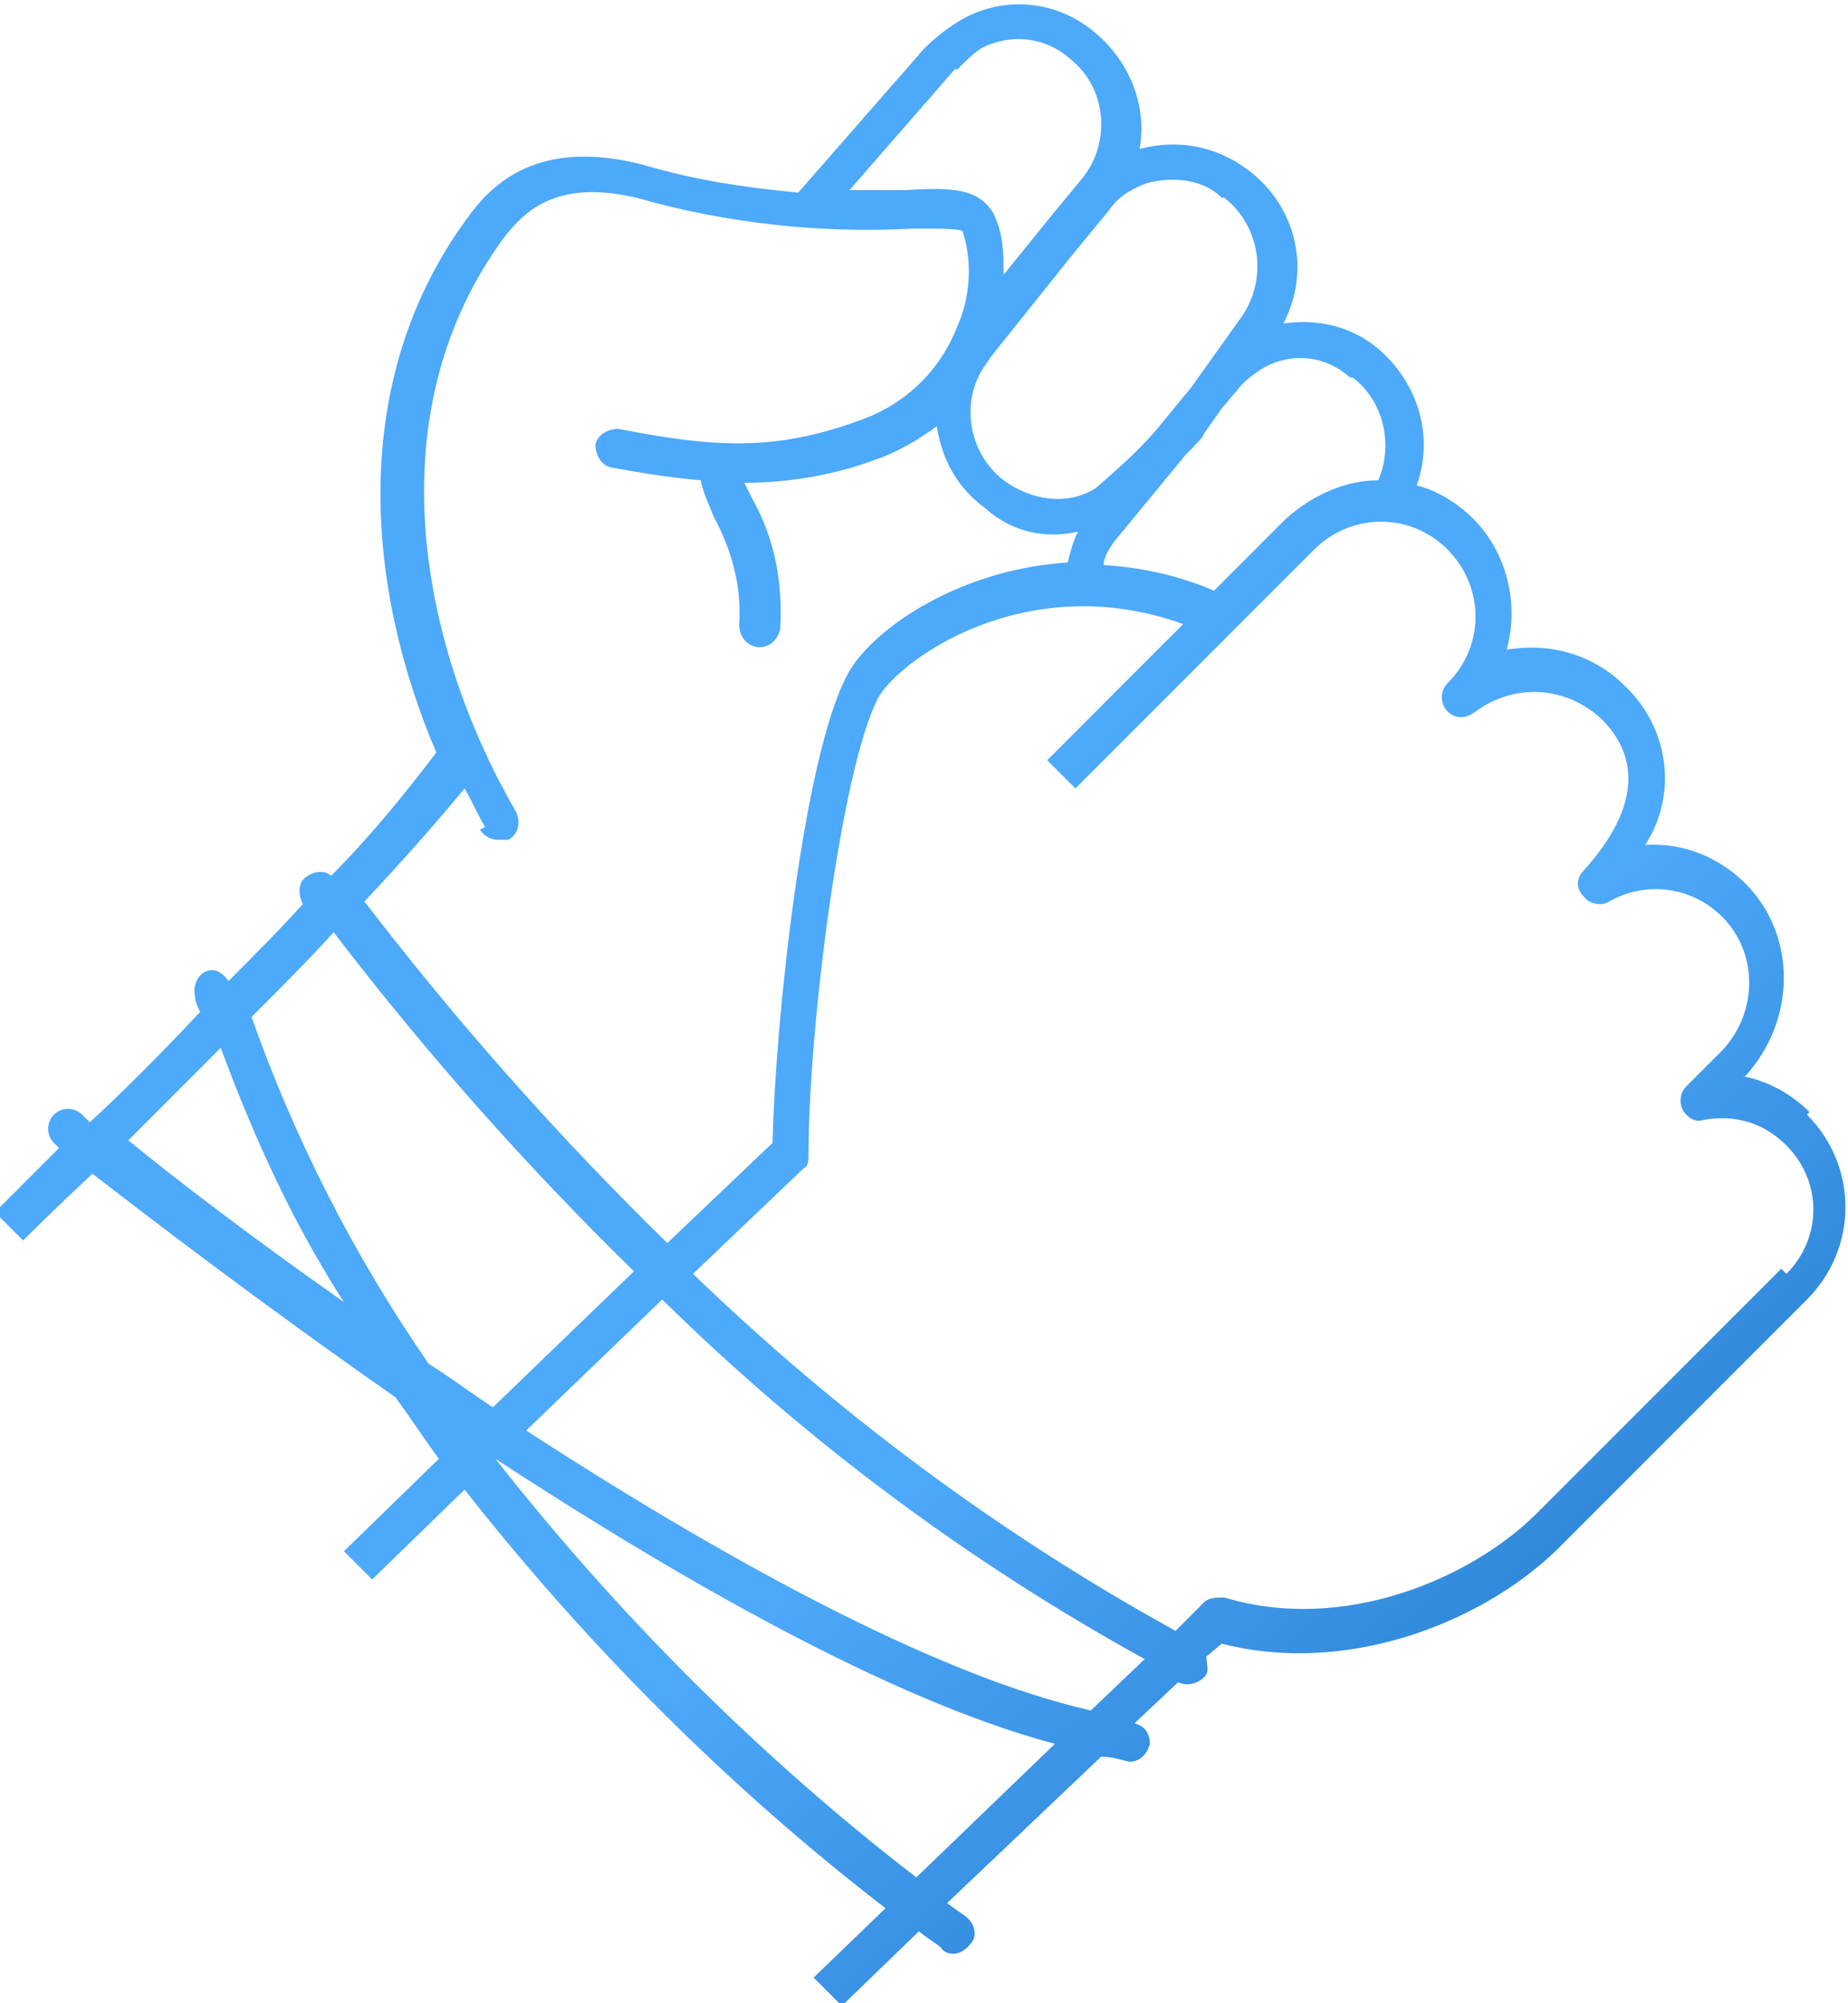 <?xml version="1.0" encoding="UTF-8"?>
<svg xmlns="http://www.w3.org/2000/svg" width="72" height="78" xmlns:xlink="http://www.w3.org/1999/xlink" version="1.1" viewBox="0 0 72 78">
  <defs>
    <clipPath id="clippath">
      <rect width="72" height="78" fill="none"/>
    </clipPath>
    <linearGradient id="linear-gradient" x1="-33.4" y1="109.2" x2="-33" y2="108.7" gradientTransform="translate(2449.3 8566.9) scale(72 -78)" gradientUnits="userSpaceOnUse">
      <stop offset="0" stop-color="#4da9fa"/>
      <stop offset=".7" stop-color="#1c70c2"/>
      <stop offset="1" stop-color="#0c5eb0"/>
    </linearGradient>
  </defs>
  <!-- Generator: Adobe Illustrator 28.7.1, SVG Export Plug-In . SVG Version: 1.2.0 Build 142)  -->
  <g>
    <g id="Layer_1">
      <g id="ICON">
        <g clip-path="url(#clippath)">
          <g id="Group_361">
            <path id="Path_988" d="M70.5,43.3c-.7-.7-1.6-1.2-2.6-1.4h.1c2-2.2,2-5.5,0-7.5,0,0,0,0,0,0-1-1-2.4-1.6-3.9-1.5,1.3-2,.9-4.6-.8-6.2-1.2-1.2-2.9-1.7-4.6-1.4.5-1.8,0-3.8-1.3-5.1-.6-.6-1.4-1.1-2.2-1.3.7-2,0-4.1-1.6-5.4-1-.8-2.3-1.1-3.6-.9,1.1-2.1.5-4.6-1.4-6-1.2-.9-2.7-1.2-4.2-.8.3-1.7-.4-3.4-1.7-4.5-1.5-1.3-3.6-1.5-5.3-.5-.5.3-1,.7-1.4,1.1l-4.9,5.6c-2.1-.2-4.1-.5-6.1-1.1-4-1-5.8.7-6.8,2.1-4.7,6.4-3.9,14.5-1.2,20.8-1.3,1.7-2.6,3.3-4.1,4.8-.2-.2-.6-.2-.9,0-.4.2-.4.7-.2,1.1,0,0,0,0,0,0h0c-.9,1-1.9,2-2.9,3-.2-.3-.5-.5-.8-.4-.4.1-.6.6-.5,1,0,0,0,0,0,0,0,.2.1.4.2.6-1.5,1.6-3,3.1-4.3,4.3l-.3-.3c-.3-.3-.8-.3-1.1,0s-.3.8,0,1.1c0,0,0,0,0,0,0,0,0,0,.2.2-1.5,1.5-2.5,2.5-2.5,2.5l1.1,1.1c.2-.2,1.2-1.2,2.7-2.6,2.2,1.7,6.5,5,11.8,8.7.6.8,1.1,1.6,1.7,2.4l-3.7,3.6,1.1,1.1,3.6-3.5c4.8,6.1,10.3,11.6,16.4,16.3l-2.8,2.7,1.1,1.1,3-2.9c.5.4.9.6.9.7.3.3.8.2,1.1-.2.3-.3.2-.8-.2-1.1,0,0,0,0,0,0,0,0-.3-.2-.7-.5l6-5.7c.4,0,.7.1,1.1.2,0,0,0,0,0,0,.4,0,.7-.3.8-.7,0-.4-.2-.7-.6-.8l1.7-1.6h0c.4.2.9,0,1.1-.3.1-.2,0-.5,0-.7l.6-.5c5.1,1.3,10.5-1,13.3-3.9l9.5-9.5c2-2,2-5.2,0-7.2,0,0,0,0,0,0M52.7,14.7c1.2.9,1.6,2.6,1,4-1.3,0-2.6.6-3.6,1.5l-2.8,2.8c-1.4-.6-2.8-.9-4.3-1,0-.3.2-.6.4-.9l2.8-3.4c.4-.4.7-.7.7-.8l.7-1,.6-.7c.2-.3.6-.6.9-.8,1.1-.7,2.5-.6,3.5.3M47.7,7.7c1.4,1.1,1.7,3.1.7,4.6h0s-2,2.8-2,2.8l-1.4,1.7c-.7.8-1.5,1.5-2.3,2.2-1.1.7-2.5.5-3.6-.3-1.4-1.1-1.7-3.1-.7-4.5l.2-.3h0s3.2-4,3.2-4l1.4-1.7c.2-.3.5-.6.9-.8.5-.3,1-.4,1.6-.4.7,0,1.4.2,1.9.7M37.3,2.7c.3-.3.6-.6.9-.8,1.1-.6,2.5-.5,3.5.4,1.4,1.1,1.6,3.2.5,4.6l-1.4,1.7-1.7,2.1c0-.8,0-1.6-.4-2.4-.6-1-1.7-1-3.4-.9-.6,0-1.4,0-2.2,0l4.1-4.7ZM18.7,32.3c.1.2.4.4.7.4.1,0,.3,0,.4,0,.4-.2.5-.7.3-1.1,0,0,0,0,0,0-3.6-6.2-5.6-15.3-.5-22.3.9-1.2,2.2-2.3,5.2-1.6,3.5,1,7.2,1.4,10.8,1.2.9,0,1.8,0,1.9.1.4,1.2.3,2.6-.2,3.7-.7,1.8-2.1,3.1-3.9,3.7-3.3,1.2-5.7,1-9.3.3-.4,0-.8.2-.9.6,0,.4.2.8.6.9,1.1.2,2.3.4,3.5.5.1.5.3.9.5,1.4.7,1.3,1.1,2.7,1,4.2,0,.4.2.8.7.9,0,0,0,0,0,0,0,0,0,0,.1,0,.4,0,.7-.3.8-.7.1-1.8-.2-3.5-1.1-5.1-.1-.2-.2-.4-.3-.6,1.7,0,3.5-.3,5.1-.9.9-.3,1.7-.8,2.4-1.3.2,1.3.8,2.4,1.9,3.2,1,.9,2.3,1.2,3.6.9-.2.4-.3.8-.4,1.2-4.5.3-7.8,2.8-8.6,4.4-1.7,3.2-2.8,13.5-2.9,18.2l-4.1,3.9c-4.2-4.1-8.2-8.6-11.8-13.3,1.6-1.7,3-3.3,3.9-4.4.3.5.5,1,.8,1.5M24.7,49.5l-5.5,5.3c-.9-.6-1.7-1.2-2.5-1.7-2.9-4.2-5.2-8.7-6.9-13.5,1.1-1.1,2.2-2.2,3.2-3.3,3.6,4.7,7.5,9.1,11.7,13.2M4.9,44.5c1.1-1.1,2.4-2.4,3.7-3.7,1.3,3.5,2.8,6.8,4.8,9.9-3.7-2.6-6.7-4.9-8.4-6.3M35.7,73.1c-6.1-4.7-11.6-10.2-16.4-16.3,7.2,4.7,15.4,9.4,21.8,11.1l-5.4,5.2ZM42.5,66.6c-6.2-1.4-14.6-6.1-22-10.9l5.3-5.1c5.6,5.5,11.9,10.2,18.8,14l-2.1,2ZM69.4,49.4l-9.5,9.5c-2.6,2.6-7.6,4.7-12.2,3.3-.3,0-.6,0-.8.2l-1.1,1.1c-6.9-3.8-13.2-8.5-18.8-13.9l4.3-4.1c.2-.1.2-.3.2-.5,0-5.1,1.3-15.1,2.7-17.8.8-1.5,5.8-5.1,11.9-2.9l-5.3,5.3,1.1,1.1,9.3-9.3c1.4-1.4,3.7-1.5,5.2,0,1.4,1.4,1.5,3.7,0,5.2-.3.3-.3.8,0,1.1.3.3.7.3,1.1,0,1.5-1.1,3.5-1,4.9.3,2.4,2.4,0,5.1-.7,5.9-.3.3-.3.7,0,1,.2.3.7.4,1,.2,1.4-.8,3.2-.6,4.4.6,1.4,1.4,1.4,3.7,0,5.2,0,0,0,0,0,0l-1.4,1.4c-.3.3-.3.8,0,1.1.2.2.4.3.7.2,1.2-.2,2.3.1,3.2,1,1.4,1.4,1.4,3.6,0,5,0,0,0,0,0,0" fill="url(#linear-gradient)"/>
          </g>
        </g>
      </g>
    </g>
  </g>
</svg>